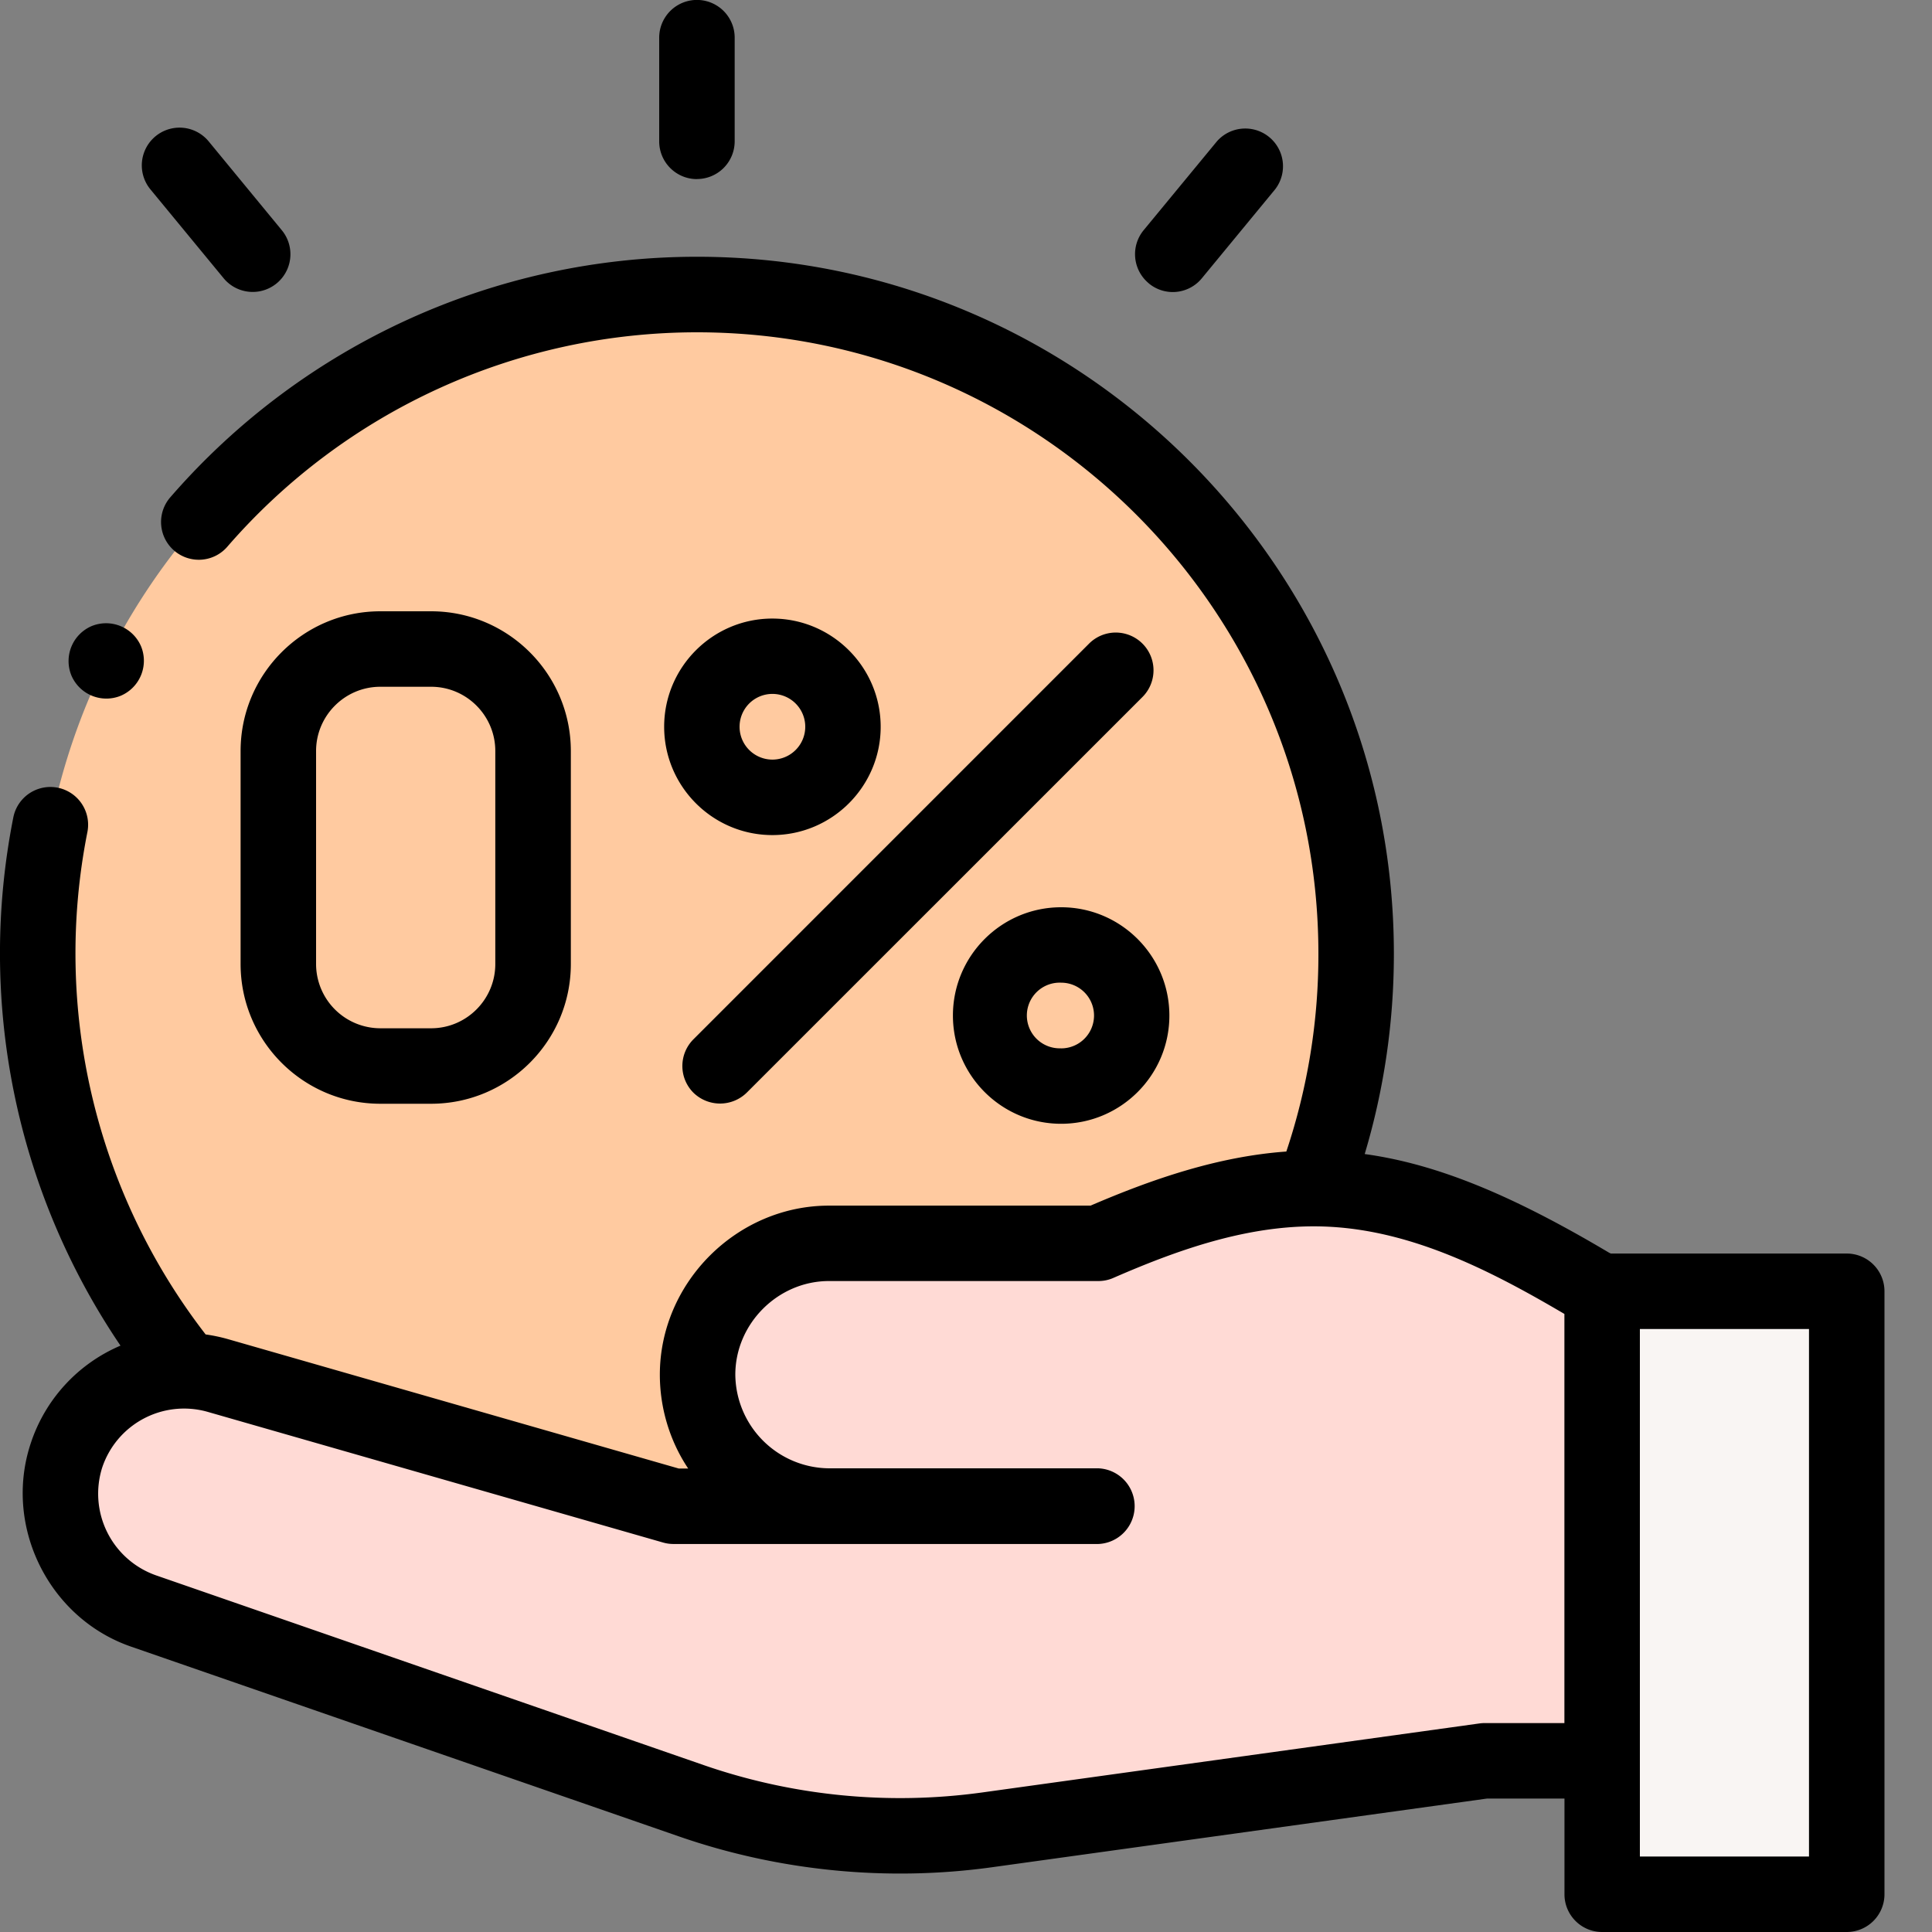 <svg width="30" height="30" viewBox="0 0 30 30" xmlns="http://www.w3.org/2000/svg">
    <rect x="0" y="0" width="30" height="30" fill="#808080" stroke="none"/>
    <g fillRule="nonzero" fill="none">
        <path d="M10.74 27.964a9.872 9.872 0 0 0 4.586.45l7.723-1.072h1.83v-7.29l-.172-.084c-3.082-1.835-4.744-1.93-7.652-.662h-4.183a2.04 2.04 0 0 0-2.04 2.04 2.06 2.06 0 0 0 2.04 2.04h4.183v.003h-6.598l-7.076-2.03a1.917 1.917 0 0 0-2.351 1.247c-.32.982.22 2.07 1.195 2.408l8.516 2.95z" fill="#FFDAD5"/>
        <path fill="#F9F5F3" d="M24.878 20.051h3.798v9.363h-3.798z"/>
        <path d="M21.059 14.81a10.21 10.21 0 0 1-.669 3.646c-1.022 0-2.058.293-3.335.85h-4.183a2.04 2.04 0 0 0-2.04 2.04 2.06 2.06 0 0 0 2.04 2.04l-2.415.003-7.076-2.03a1.932 1.932 0 0 0-.488-.074A10.193 10.193 0 0 1 .586 14.81c0-5.654 4.583-10.237 10.236-10.237 5.654 0 10.237 4.583 10.237 10.237z" fill="#FFCAA0"/>
        <g fill="#000">
            <path d="M28.676 19.465h-3.663l-.027-.013c-1.466-.871-2.645-1.374-3.795-1.532.3-1.004.453-2.047.453-3.11 0-5.968-4.854-10.823-10.822-10.823-3.133 0-6.11 1.357-8.168 3.724a.586.586 0 1 0 .884.769 9.652 9.652 0 0 1 7.284-3.32c5.321 0 9.65 4.329 9.65 9.65a9.622 9.622 0 0 1-.498 3.071c-1.057.076-2.073.424-3.04.84h-4.062c-1.43 0-2.626 1.195-2.626 2.625 0 .516.153 1.028.44 1.457h-.147l-6.996-2.008a2.569 2.569 0 0 0-.35-.074 9.671 9.671 0 0 1-1.836-7.8.586.586 0 0 0-1.15-.229 10.852 10.852 0 0 0 1.664 8.203 2.495 2.495 0 0 0-1.398 1.53c-.418 1.282.287 2.702 1.56 3.143l8.516 2.95c1.552.537 3.231.702 4.858.476l7.683-1.066h1.203v1.486c0 .324.262.586.585.586h3.798a.586.586 0 0 0 .586-.586v-9.363a.586.586 0 0 0-.586-.586zm-5.627 7.291a.587.587 0 0 0-.08.006l-7.723 1.072a9.328 9.328 0 0 1-4.314-.424l-8.515-2.95a1.344 1.344 0 0 1-.83-1.672 1.34 1.34 0 0 1 1.633-.866l7.075 2.03a.587.587 0 0 0 .162.023h6.598a.588.588 0 0 0 0-1.175h-4.183a1.468 1.468 0 0 1-1.454-1.454c0-.792.662-1.454 1.454-1.454h4.183c.08 0 .16-.016.234-.049 1.062-.463 2.199-.86 3.373-.793 1.31.074 2.52.7 3.63 1.353v6.353H23.05zm5.04 2.072h-2.625v-8.191h2.626v8.191zM10.822 2.78a.586.586 0 0 0 .586-.585V.585a.586.586 0 1 0-1.172 0v1.61c0 .323.262.586.586.586zM17.838 4.4a.583.583 0 0 0 .825-.08L19.8 2.94a.586.586 0 0 0-.904-.745l-1.138 1.38a.586.586 0 0 0 .08.824zM3.472 4.32a.585.585 0 1 0 .904-.745L3.24 2.195a.586.586 0 1 0-.904.746l1.137 1.38z"/>
            <path d="m16.911 9.994-6.144 6.145a.586.586 0 0 0 0 .828.592.592 0 0 0 .828 0l6.145-6.144a.586.586 0 0 0-.829-.829zM11.993 9.605c-.926 0-1.68.754-1.68 1.68 0 .927.754 1.682 1.68 1.682.927 0 1.682-.755 1.682-1.681 0-.927-.755-1.681-1.682-1.681zm0 2.19a.51.51 0 1 1 .002-1.02.51.51 0 0 1-.002 1.02zM16.477 14.088c-.927 0-1.68.754-1.68 1.681s.753 1.681 1.68 1.681c.927 0 1.681-.754 1.681-1.68 0-.928-.754-1.682-1.68-1.682zm0 2.19a.51.51 0 1 1 .001-1.019.51.51 0 0 1 0 1.02zM6.694 17.139c1.196 0 2.17-.973 2.17-2.17v-3.307c0-1.196-.974-2.17-2.17-2.17h-.788c-1.197 0-2.17.974-2.17 2.17v3.307c0 1.197.973 2.17 2.17 2.17h.788zm-1.786-2.17v-3.307c0-.55.448-.998.998-.998h.788c.55 0 .997.448.997.998v3.307c0 .55-.447.998-.997.998h-.788a.999.999 0 0 1-.998-.998zM1.108 10.487a.59.59 0 0 0 .766.317.591.591 0 0 0 .317-.766.591.591 0 0 0-.766-.317.591.591 0 0 0-.317.766z"/>
        </g>
    </g>
</svg>
